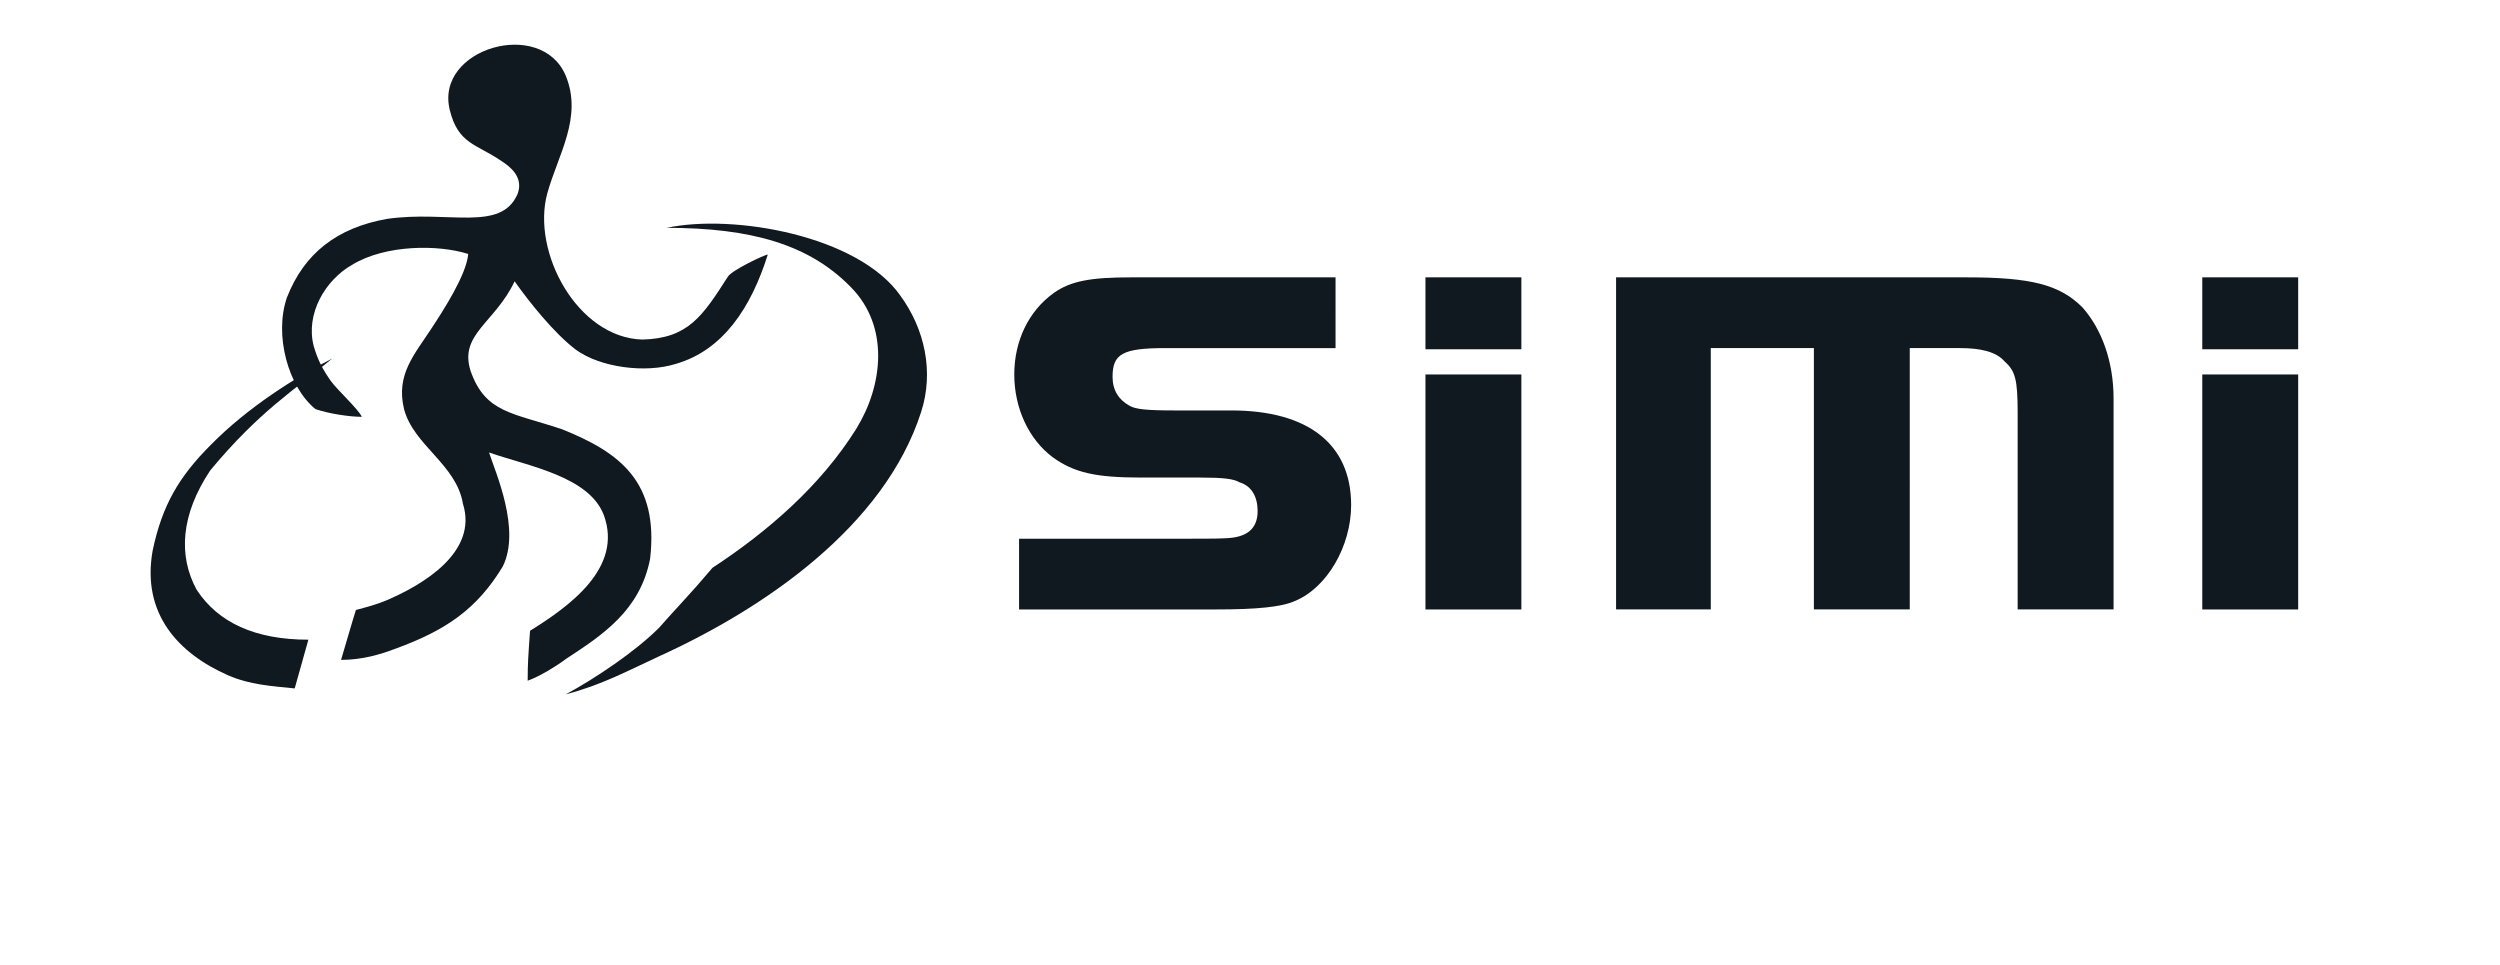 <svg xmlns="http://www.w3.org/2000/svg" xmlns:xlink="http://www.w3.org/1999/xlink" version="1.1" id="Ebene_1" x="0px" y="0px" width="436.322px" height="168.446px" viewBox="0 0 436.322 168.446" enable-background="new 0 0 436.322 168.446" xml:space="preserve">
<g>
	<g>
		<path fill-rule="evenodd" clip-rule="evenodd" fill="#101820" d="M57.968,62.581c-6.533,5.498-12.55,9.025-21.263,19.501    c-5.185,7.778-5.601,14.935-2.386,20.849c3.734,5.705,10.167,8.714,19.501,8.714l-2.385,8.504    c-4.046-0.415-7.78-0.622-11.618-2.281c-8.712-3.838-15.144-10.787-13.173-21.782c1.659-7.884,4.565-12.862,10.165-18.463    C43.241,71.087,51.643,65.797,57.968,62.581z"/>
        <path fill-rule="evenodd" clip-rule="evenodd" fill="#101820" d="M157.129,51.587c4.252,5.809,5.913,13.277,3.631,20.331    c-6.433,20.019-27.487,34.333-45.742,42.63c-5.395,2.491-9.958,4.979-16.285,6.64c5.185-2.801,12.135-7.47,16.285-11.618    c2.904-3.318,5.392-5.808,9.334-10.475c9.646-6.328,18.879-14.315,25.1-24.272c4.669-7.572,5.81-17.841-0.933-24.687    c-7.26-7.469-17.427-10.373-32.154-10.373C127.983,37.272,149.766,41.11,157.129,51.587z"/>
        <path fill-rule="evenodd" clip-rule="evenodd" fill="#101820" d="M50.086,51.899c3.008-7.676,8.713-12.136,17.427-13.691    c10.683-1.556,19.914,2.385,22.818-4.357c1.142-3.009-1.452-4.876-2.904-5.809c-4.254-2.905-7.469-2.905-8.92-8.816    C75.809,8.438,94.479,3.043,98.734,13.209c3.007,7.261-1.349,13.795-3.216,20.538c-2.801,10.268,5.289,25.205,16.595,25.516    c7.988-0.207,10.477-4.044,14.936-10.995c0.728-1.14,6.431-3.837,6.951-3.837c-2.906,9.231-7.778,16.7-16.077,19.085    c-5.29,1.661-13.174,0.623-17.426-2.49c-3.837-2.903-8.193-8.401-10.684-11.928c-3.422,7.262-9.749,9.232-7.675,15.663    c2.593,7.365,7.363,7.26,15.973,10.165c10.06,4.046,16.908,9.128,15.351,22.611c-1.763,9.024-8.299,13.277-14.626,17.427    c-1.66,1.244-4.666,3.111-6.741,3.837c0-2.904,0.102-4.356,0.414-8.713c6.847-4.252,16.285-10.993,12.862-20.227    c-2.593-6.74-13.174-8.505-20.02-10.89c1.141,3.525,5.603,13.482,2.386,19.914c-4.46,7.365-9.854,11.099-18.67,14.314    c-2.696,1.037-5.912,1.971-9.543,1.971c0.726-2.387,1.867-6.431,2.594-8.713c1.969-0.52,3.525-0.934,5.29-1.66    c6.326-2.696,16.076-8.4,13.38-16.907c-1.142-6.845-8.61-10.165-10.271-16.491c-1.451-6.016,1.764-9.44,4.875-14.21    c1.972-3.008,6.018-9.232,6.328-12.863c-5.188-1.66-14.418-1.66-20.226,1.868c-4.771,2.696-8.195,8.608-6.741,14.21    c0.726,2.488,1.554,4.045,3.007,6.119c1.141,1.557,4.77,4.876,5.394,6.225c-2.075,0-5.705-0.52-8.091-1.349    C50.294,67.561,47.804,58.432,50.086,51.899z"/>
	</g>
    <path fill-rule="evenodd" clip-rule="evenodd" fill="#101820" d="M384.36,60.962h16.737V48.407H384.36V60.962L384.36,60.962z    M384.36,65.355v41.009h16.737V65.355H384.36L384.36,65.355z M282.052,48.407v57.956h16.528V60.752h17.994v45.611h16.734V60.752   h8.788c3.556,0,6.277,0.627,7.742,2.301c1.883,1.674,2.301,3.139,2.301,8.996v34.313h16.739V69.54   c0-6.487-2.093-12.136-5.44-15.901c-3.978-3.976-8.998-5.231-20.086-5.231H282.052L282.052,48.407z M248.783,60.962h16.74V48.407   h-16.74V60.962L248.783,60.962z M248.783,65.355v41.009h16.74V65.355H248.783L248.783,65.355z M233.093,48.407h-35.777   c-6.907,0-10.462,0.629-13.392,2.72c-4.395,3.139-6.904,8.368-6.904,14.227c0,5.859,2.509,11.299,6.695,14.438   c3.765,2.72,7.531,3.556,15.482,3.556h10.254c3.975,0,5.857,0.21,6.904,0.838c2.091,0.628,3.135,2.511,3.135,5.021   c0,2.72-1.464,4.185-4.182,4.602c-1.255,0.21-3.766,0.21-7.742,0.21h-29.709v12.345h34.522c6.905,0,11.297-0.419,13.599-1.466   c5.649-2.302,9.835-9.624,9.835-16.736c0-10.671-7.534-16.529-20.923-16.529h-9.833c-5.023,0-6.907-0.211-7.951-0.838   c-1.885-1.045-2.932-2.72-2.932-5.021c0-3.976,1.675-5.021,9.208-5.021h29.71V48.407z"/>
</g>
</svg>